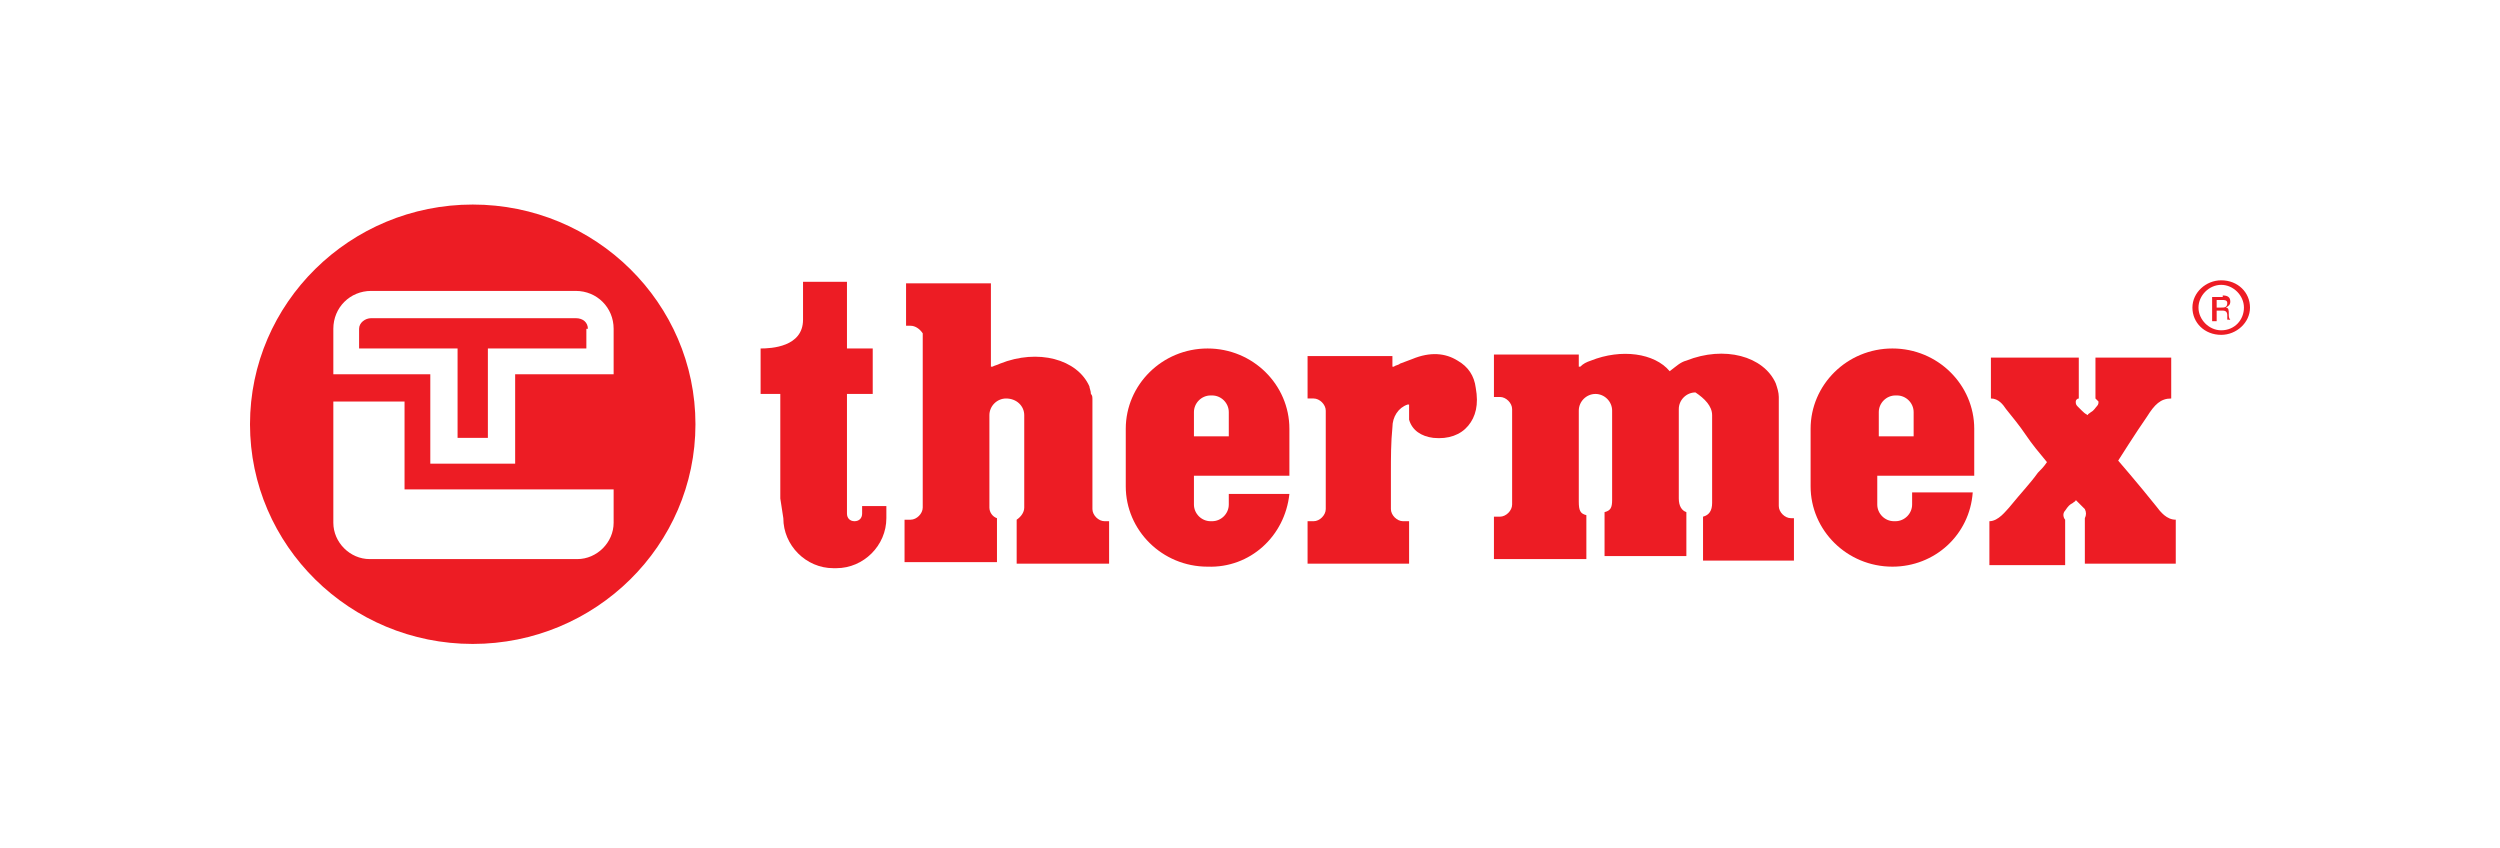 <?xml version="1.0" encoding="UTF-8"?> <!-- Generator: Adobe Illustrator 25.0.0, SVG Export Plug-In . SVG Version: 6.00 Build 0) --> <svg xmlns="http://www.w3.org/2000/svg" xmlns:xlink="http://www.w3.org/1999/xlink" id="Layer_1" x="0px" y="0px" viewBox="0 0 165 56" style="enable-background:new 0 0 165 56;" xml:space="preserve"> <style type="text/css"> .st0{fill:#ED1C24;} </style> <g> <g> <path class="st0" d="M146.6,18.5c-1,0-1.9,0.8-1.9,1.8c0,1,0.8,1.8,1.9,1.8c1,0,1.9-0.8,1.9-1.8C148.5,19.3,147.7,18.5,146.6,18.5 z M146.6,21.8c-0.8,0-1.5-0.7-1.5-1.5c0-0.8,0.7-1.5,1.5-1.5c0.8,0,1.5,0.7,1.5,1.5C148.1,21.1,147.5,21.8,146.6,21.8z"></path> <path class="st0" d="M146.7,19.5c0.3,0,0.5,0.1,0.5,0.4c0,0.2-0.1,0.3-0.3,0.4c0.2,0,0.2,0.2,0.2,0.4c0,0.2,0,0.3,0.1,0.4H147 c0-0.1,0-0.2,0-0.3c0-0.2-0.1-0.3-0.3-0.3h-0.4v0.7H146v-1.6H146.7z M146.2,20.3h0.4c0.2,0,0.4,0,0.4-0.3c0-0.2-0.2-0.2-0.3-0.2 h-0.4V20.3z"></path> <path class="st0" d="M93,26.9c0,0.3,0,0.5,0,0.8c0.2,0.7,0.8,1.1,1.6,1.2c1,0.1,1.8-0.2,2.3-0.8c0.5-0.6,0.7-1.4,0.5-2.5 c-0.1-0.8-0.5-1.4-1.2-1.8c-0.8-0.5-1.8-0.6-3-0.1c-0.3,0.1-0.5,0.2-0.8,0.3c-0.1,0.1-0.3,0.1-0.4,0.2l-0.1,0v-0.7h-5.6v2.8h0.4 c0.4,0,0.8,0.4,0.8,0.8v6.5c0,0.4-0.4,0.8-0.8,0.8h-0.4v2.8H93v-2.8h-0.4c-0.4,0-0.8-0.4-0.8-0.8v-0.4c0-0.2,0-0.5,0-0.6v-1.3 c0,0,0-0.1,0-0.1c0-1,0-2,0.1-3c0-0.7,0.4-1.3,1-1.5l0.1,0v0.1C93,26.6,93,26.8,93,26.9z"></path> <path class="st0" d="M85.1,32.6h-4v0.7c0,0.6-0.5,1.1-1.1,1.1h-0.1c-0.6,0-1.1-0.5-1.1-1.1v-1.9H81v0h4.1v-3.1 c0-2.9-2.4-5.3-5.4-5.3s-5.4,2.4-5.4,5.3v3.8c0,2.9,2.4,5.3,5.4,5.3C82.5,37.5,84.8,35.4,85.1,32.6z M78.8,27.2 c0-0.6,0.5-1.1,1.1-1.1H80c0.6,0,1.1,0.5,1.1,1.1v1.6h-2.3L78.8,27.2L78.8,27.2z"></path> <path class="st0" d="M113,27.4v0.1c0,0,0,0,0,0c0,0,0,0.1,0,0.1c0,0.8,0,1.5,0,2.2c0,1.1,0,2.3,0,3.4c0,0.5-0.2,0.8-0.6,0.9v2.9h6 v-2.8h-0.2c-0.4,0-0.8-0.4-0.8-0.8v-0.1c0,0,0,0,0,0c0,0,0,0,0,0v-7.1c0-0.3-0.1-0.6-0.2-0.9c-0.8-1.8-3.4-2.5-5.9-1.5 c-0.4,0.1-0.7,0.4-1.1,0.7l0,0l0,0c-1-1.2-3.2-1.5-5.2-0.7l0,0l0,0c-0.3,0.1-0.5,0.2-0.7,0.4l-0.1,0v-0.8h-5.6v2.8h0.4 c0.4,0,0.8,0.4,0.8,0.8v1.5c0,1.3,0,2.5,0,3.7v1.1c0,0.4-0.4,0.8-0.8,0.8h-0.4v2.8h6.1v-2.9c-0.4-0.1-0.5-0.3-0.5-0.9 c0-1.1,0-2.3,0-3.5c0-0.8,0-1.6,0-2.4c0,0,0-0.1,0-0.1c0-0.6,0.5-1.1,1.1-1.1s1.1,0.5,1.1,1.1v0.1c0,0.7,0,1.4,0,2.1 c0,1.2,0,2.4,0,3.7c0,0.5-0.1,0.7-0.5,0.8v2.9h5.4v-2.9c-0.3-0.1-0.5-0.4-0.5-0.9c0-1,0-1.9,0-2.8s0-1.9,0-2.8c0,0,0-0.3,0-0.3 c0-0.6,0.5-1.1,1.1-1.1C112.5,26.3,113,26.8,113,27.4z"></path> <path class="st0" d="M136.8,33.2c0.1-0.1,0.2-0.1,0.2-0.2l0,0l0,0c0.1,0.1,0.2,0.2,0.3,0.3c0.1,0.1,0.2,0.2,0.3,0.3 c0.1,0.2,0.1,0.4,0,0.6v3h6v-2.9c-0.6,0-1-0.5-1.3-0.9c-1.2-1.5-2.5-3-2.5-3l0,0l0,0c0,0,1.2-1.9,1.9-2.9c0.5-0.8,0.9-1.2,1.6-1.2 v-2.7h-5v2.7c0.1,0.1,0.1,0.1,0.2,0.2c0,0.1,0,0.2-0.1,0.3c-0.1,0.1-0.2,0.3-0.4,0.4c-0.1,0.1-0.2,0.1-0.2,0.2l0,0l0,0 c-0.2-0.1-0.3-0.2-0.4-0.3c-0.1-0.1-0.2-0.2-0.3-0.3c-0.1-0.1-0.1-0.2-0.1-0.3c0-0.1,0.1-0.2,0.2-0.2v-2.7h-5.8v2.7 c0.5,0,0.8,0.4,1,0.7c0.4,0.5,0.9,1.1,1.3,1.7c0.4,0.6,0.9,1.2,1.4,1.8l0,0l0,0c-0.2,0.3-0.4,0.5-0.6,0.7c-0.5,0.7-1,1.2-1.9,2.3 c-0.2,0.2-0.7,0.9-1.3,0.9v2.9h5v-3c-0.1-0.1-0.2-0.4,0-0.6C136.5,33.4,136.6,33.3,136.8,33.2z"></path> <path class="st0" d="M126.2,32.6v0.7c0,0.6-0.5,1.1-1.1,1.1h-0.1c-0.6,0-1.1-0.5-1.1-1.1v-1.9h2.3v0h4.1v-3.1 c0-2.9-2.4-5.3-5.4-5.3c-3,0-5.4,2.4-5.4,5.3v3.8c0,2.9,2.4,5.3,5.4,5.3c2.8,0,5.1-2.1,5.3-4.9H126.2z M124,27.2 c0-0.6,0.5-1.1,1.1-1.1h0.1c0.6,0,1.1,0.5,1.1,1.1v1.6H124L124,27.2L124,27.2z"></path> <path class="st0" d="M31.2,13.5c-8.1,0-14.7,6.5-14.7,14.5s6.6,14.5,14.7,14.5c8.1,0,14.7-6.5,14.7-14.5S39.3,13.5,31.2,13.5z M40.5,34.5c0,1.3-1.1,2.4-2.4,2.4H24.4c-1.3,0-2.4-1.1-2.4-2.4v-8h4.7v5.8h13.8V34.5z M40.5,24.7h-6.5v5.9h-5.6v-5.9H22v-3 c0-1.4,1.1-2.5,2.5-2.5H38c1.4,0,2.5,1.1,2.5,2.5V24.7z"></path> <path class="st0" d="M38.8,21.7c0-0.4-0.3-0.7-0.8-0.7H24.5c-0.4,0-0.8,0.3-0.8,0.7v1.3h6.5v0l0,5.9h2v-5.9h6.5V21.7z"></path> <path class="st0" d="M51.7,34.2c0,1.8,1.5,3.3,3.3,3.3h0.2c1.8,0,3.3-1.5,3.3-3.3v-0.8c-0.2,0-1,0-1.6,0v0.5 c0,0.3-0.2,0.5-0.5,0.5c-0.3,0-0.5-0.2-0.5-0.5V33c0-2.3,0-6.9,0-7v0h1.7v-3h-1.7v-4.4h-2.9v2.5c0,1.8-2.1,1.9-2.8,1.9v3h1.3v0 c0,0,0,4.2,0,6.9v0h0L51.7,34.2L51.7,34.2z"></path> <path class="st0" d="M67.6,27.4v0.2c0,0,0,0,0,0s0,0,0,0s0,0,0,0s0,0,0,0c0,1.8,0,3.6,0,5.7v0.2c0,0.3-0.2,0.6-0.5,0.8v2.9h6.1 v-2.8h-0.3c-0.4,0-0.8-0.4-0.8-0.8v-2.3c0,0,0,0,0,0c0-1,0-2.2,0-3.2c0-0.7,0-1.4,0-1.7v0v0c0-0.2,0-0.3-0.1-0.4 c0-0.2-0.1-0.4-0.1-0.5c-0.8-1.8-3.4-2.5-5.9-1.5c-0.2,0.1-0.3,0.1-0.5,0.2l-0.1,0v-5.5h-5.6v2.8h0.3c0.3,0,0.6,0.2,0.8,0.5 c0,0,0,0,0,0l0,0c0,0,0,0.1,0,0.1c0,0,0,0,0,0l0,0c0,0,0,0,0,0.1v0c0,0,0,0,0,0s0,0,0,0c0,2.5,0,5,0,7.5c0,1.2,0,2.4,0,3.6 c0,0,0,0.2,0,0.2c0,0.4-0.4,0.8-0.8,0.8h-0.4v2.8h6.1v-2.9c-0.3-0.1-0.5-0.4-0.5-0.7c0,0,0-0.1,0-0.2c0-0.4,0-0.9,0-1.3 c0-1.4,0-2.9,0-4.3c0,0,0,0,0,0c0,0,0,0,0-0.1v-0.2c0-0.6,0.5-1.1,1.1-1.1C67.1,26.3,67.6,26.8,67.6,27.4z"></path> </g> </g> </svg> 